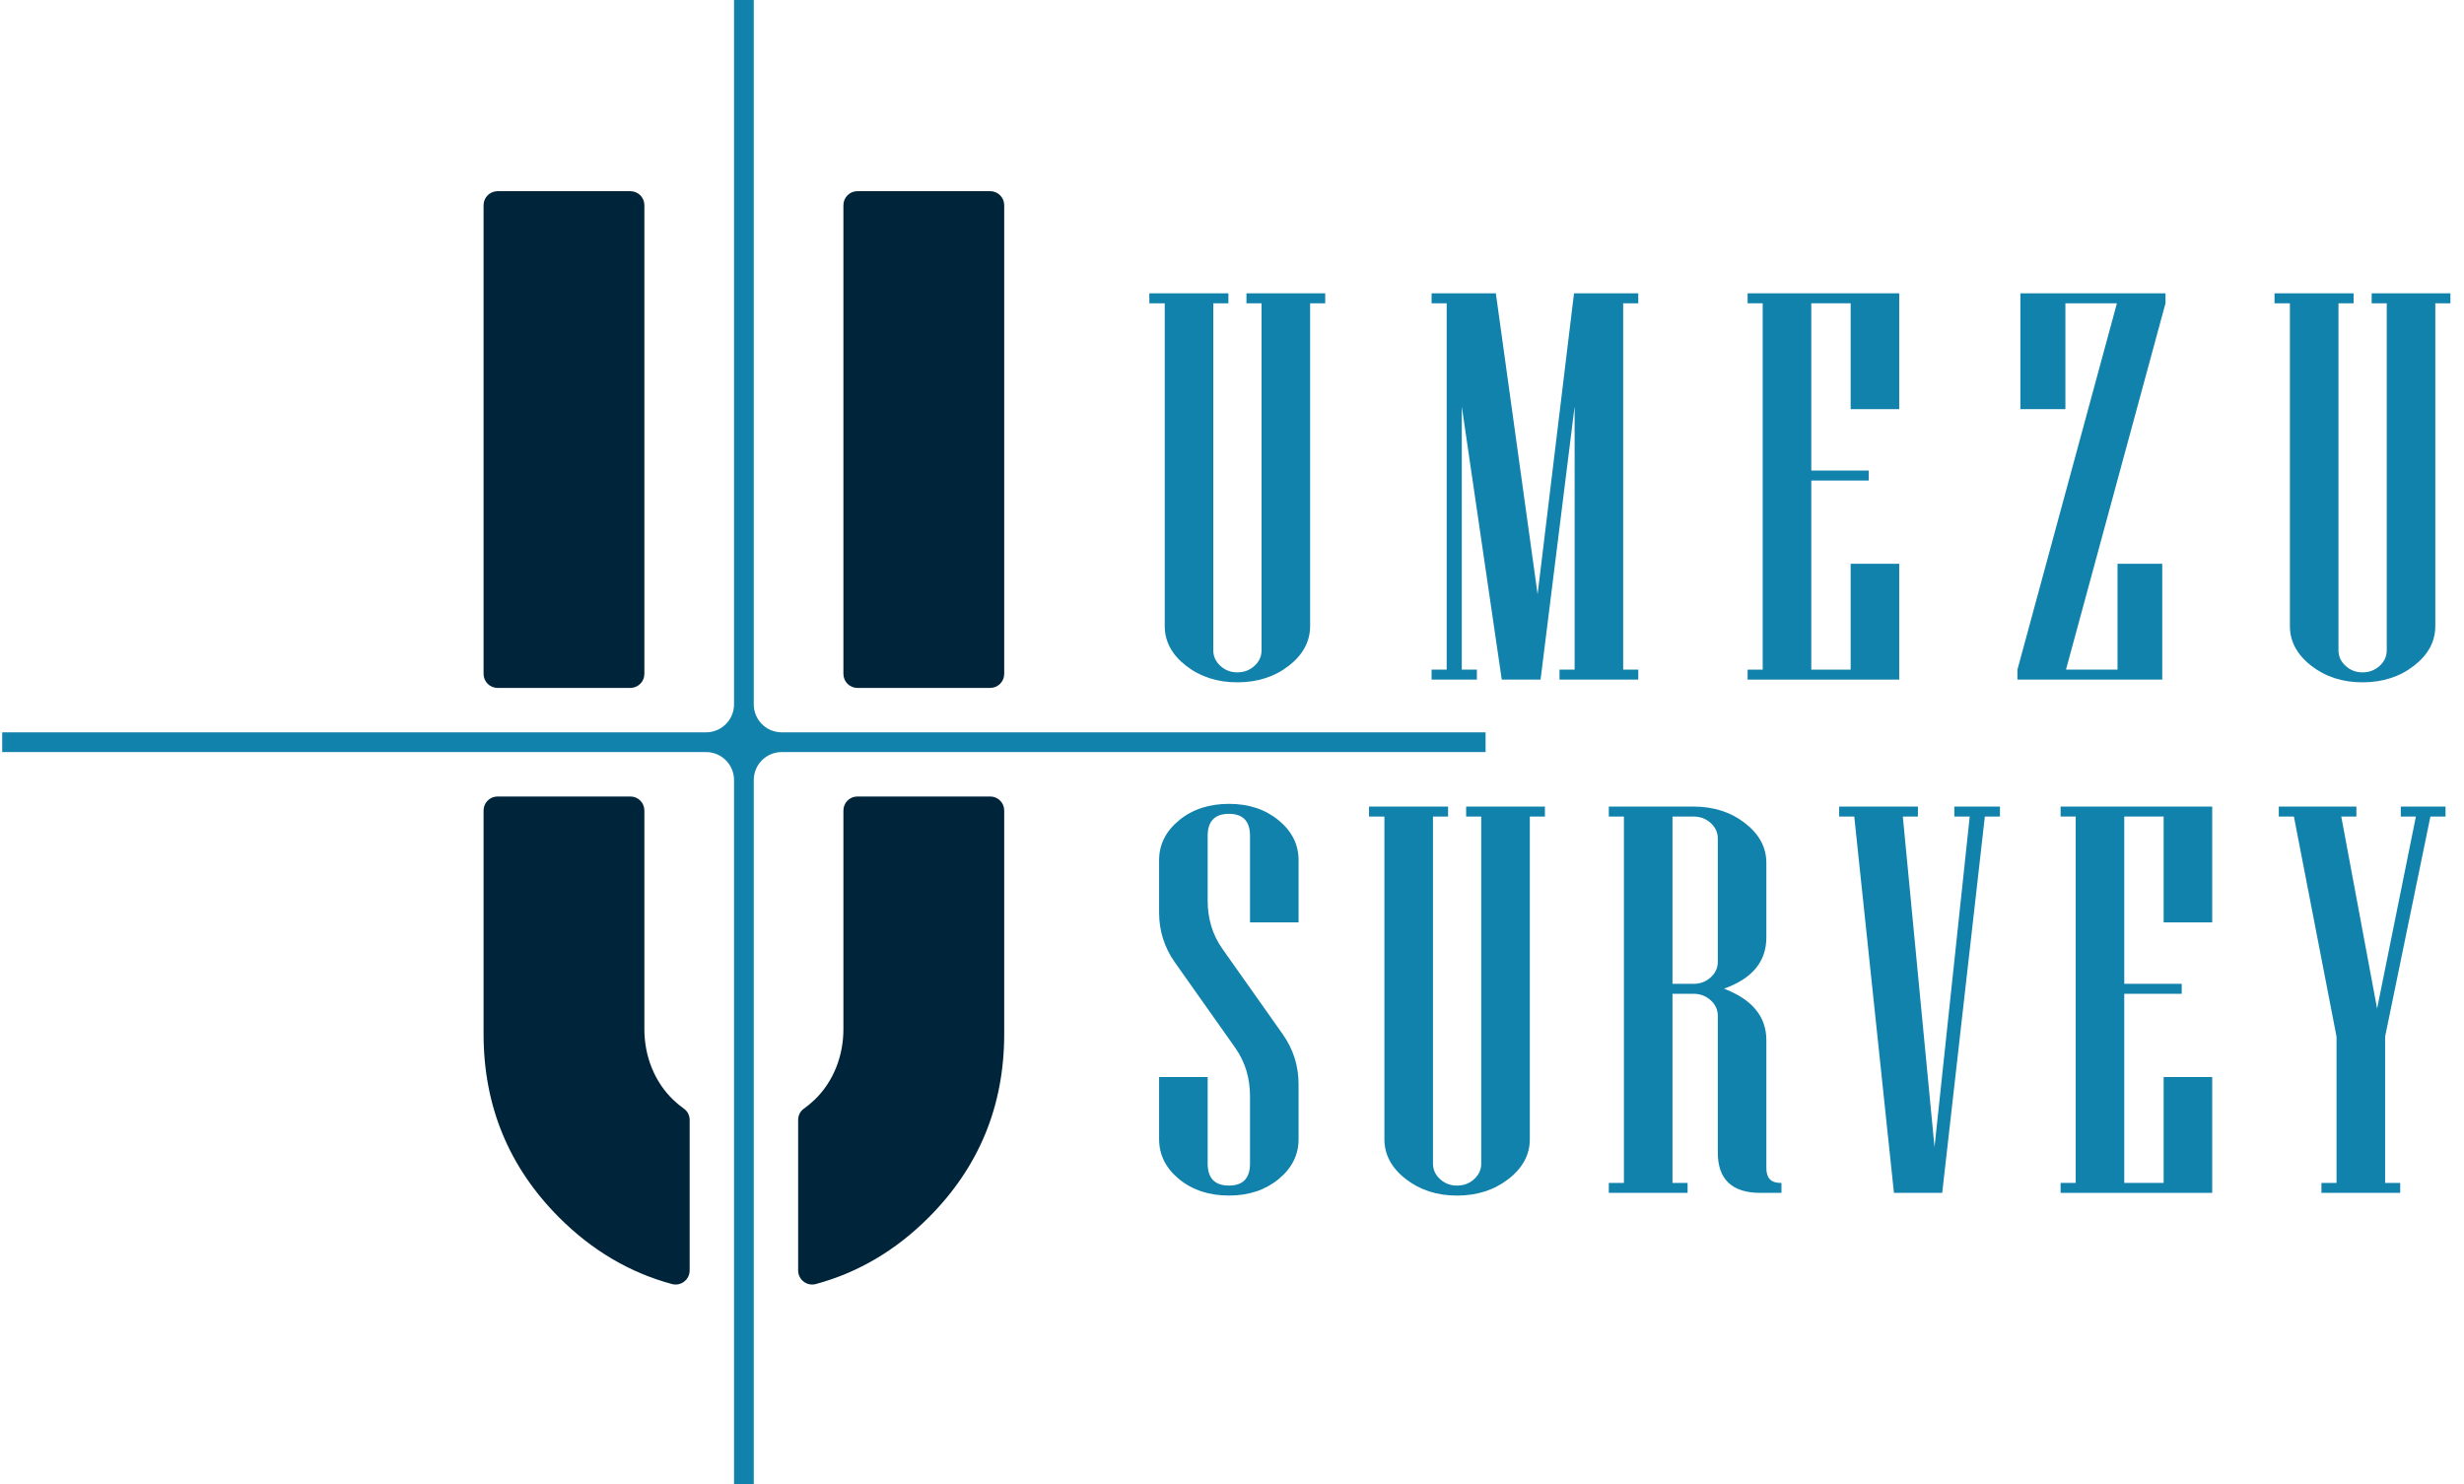 <svg xmlns="http://www.w3.org/2000/svg" width="156" height="94" viewBox="0 0 156 94" fill="none"><g clip-path="url(#clip0_2527_403)"><path d="M83.902 19.206H82.946V39.642C82.946 40.62 82.496 41.459 81.597 42.158C80.696 42.858 79.609 43.208 78.334 43.208C77.072 43.208 75.99 42.858 75.091 42.158C74.191 41.459 73.741 40.62 73.741 39.642V19.206H72.766V18.574H77.772V19.206H76.815V41.178C76.815 41.565 76.966 41.894 77.266 42.167C77.566 42.441 77.922 42.577 78.334 42.577C78.759 42.577 79.122 42.441 79.421 42.167C79.722 41.894 79.871 41.565 79.871 41.178V19.206H78.915V18.574H83.902V19.206Z" fill="#1182AC"></path><path d="M103.722 43.036H98.735V42.405H99.692V25.739L97.535 43.036H95.079L92.548 25.739V42.405H93.504V43.036H90.636V42.405H91.592V19.205H90.636V18.574H94.704L97.348 37.629L99.653 18.574H103.722V19.205H102.766V42.405H103.722V43.036Z" fill="#1182AC"></path><path d="M120.243 43.036H110.645V42.405H111.6V19.205H110.645V18.574H120.243V25.91H117.168V19.205H114.675V29.799H118.312V30.43H114.675V42.405H117.168V35.701H120.243V43.036Z" fill="#1182AC"></path><path d="M137.101 19.205L130.801 42.405H134.064V35.701H136.895V43.036H127.727V42.405L134.026 19.205H130.764V25.91H127.915V18.574H137.101V19.205Z" fill="#1182AC"></path><path d="M155.14 19.206H154.184V39.642C154.184 40.62 153.734 41.459 152.834 42.158C151.934 42.858 150.847 43.208 149.572 43.208C148.309 43.208 147.229 42.858 146.329 42.158C145.429 41.459 144.978 40.62 144.978 39.642V19.206H144.004V18.574H149.01V19.206H148.053V41.178C148.053 41.565 148.204 41.894 148.504 42.167C148.803 42.441 149.16 42.577 149.572 42.577C149.997 42.577 150.36 42.441 150.66 42.167C150.959 41.894 151.109 41.565 151.109 41.178V19.206H150.154V18.574H155.14V19.206Z" fill="#1182AC"></path><path d="M82.215 72.143C82.215 73.132 81.793 73.974 80.95 74.668C80.106 75.361 79.059 75.708 77.809 75.708C76.547 75.708 75.494 75.361 74.65 74.668C73.807 73.974 73.385 73.132 73.385 72.143V68.202H76.459V73.678C76.459 74.611 76.91 75.076 77.809 75.076C78.697 75.076 79.141 74.611 79.141 73.678V69.43C79.141 68.27 78.834 67.252 78.222 66.376L74.378 60.935C73.716 59.991 73.385 58.945 73.385 57.796V54.469C73.385 53.48 73.807 52.638 74.65 51.944C75.494 51.251 76.547 50.904 77.809 50.904C79.059 50.904 80.106 51.251 80.95 51.944C81.793 52.638 82.215 53.48 82.215 54.469V58.41H79.141V52.934C79.141 52.002 78.697 51.536 77.809 51.536C76.91 51.536 76.459 52.002 76.459 52.934V57.028C76.459 58.177 76.765 59.189 77.378 60.065L81.222 65.507C81.884 66.451 82.215 67.503 82.215 68.662V72.143Z" fill="#1182AC"></path><path d="M97.811 51.708H96.855V72.144C96.855 73.122 96.404 73.961 95.505 74.66C94.604 75.359 93.518 75.71 92.243 75.71C90.98 75.71 89.899 75.359 88.999 74.66C88.099 73.961 87.649 73.122 87.649 72.144V51.708H86.675V51.076H91.68V51.708H90.724V73.679C90.724 74.066 90.874 74.395 91.174 74.669C91.474 74.942 91.83 75.078 92.243 75.078C92.668 75.078 93.03 74.942 93.33 74.669C93.63 74.395 93.78 74.066 93.78 73.679V51.708H92.824V51.076H97.811V51.708Z" fill="#1182AC"></path><path d="M112.787 75.539H111.456C109.656 75.539 108.757 74.686 108.757 72.98V64.331C108.757 63.944 108.607 63.614 108.306 63.341C108.006 63.069 107.644 62.932 107.219 62.932H105.888V74.907H106.844V75.539H101.857V74.907H102.813V51.708H101.857V51.076H107.219C108.494 51.076 109.581 51.426 110.481 52.125C111.381 52.825 111.831 53.664 111.831 54.641V59.367C111.831 60.891 110.937 61.971 109.15 62.608C110.937 63.291 111.831 64.376 111.831 65.866V73.969C111.831 74.595 112.125 74.907 112.712 74.907H112.787V75.539ZM108.757 60.902V53.106C108.757 52.72 108.607 52.39 108.306 52.117C108.006 51.844 107.644 51.708 107.219 51.708H105.888V62.301H107.219C107.644 62.301 108.006 62.165 108.306 61.892C108.607 61.618 108.757 61.289 108.757 60.902Z" fill="#1182AC"></path><path d="M126.62 51.708H125.664L122.964 75.539H119.909L117.396 51.708H116.44V51.076H121.427V51.708H120.471L122.477 72.638L124.707 51.708H123.733V51.076H126.62V51.708Z" fill="#1182AC"></path><path d="M140.059 75.538H130.46V74.907H131.416V51.707H130.46V51.076H140.059V58.411H136.984V51.707H134.491V62.3H138.128V62.932H134.491V74.907H136.984V68.203H140.059V75.538Z" fill="#1182AC"></path><path d="M154.83 51.708H153.873L151.005 65.644V74.907H151.961V75.539H146.974V74.907H147.93V65.644L145.231 51.708H144.274V51.076H149.187V51.708H148.23L150.498 63.871L152.955 51.708H151.998V51.076H154.83V51.708Z" fill="#1182AC"></path><path d="M40.796 42.676V12.993C40.796 12.504 40.4 12.107 39.911 12.107H31.501C31.013 12.107 30.616 12.504 30.616 12.993V42.676C30.616 43.165 31.013 43.562 31.501 43.562H39.911C40.4 43.562 40.796 43.165 40.796 42.676Z" fill="#002439"></path><path d="M43.314 70.218C43.081 70.052 42.856 69.867 42.64 69.662C41.422 68.505 40.796 66.855 40.796 65.174V51.323C40.796 50.834 40.4 50.438 39.911 50.438H31.501C31.013 50.438 30.616 50.834 30.616 51.323V65.479C30.616 70.032 32.212 73.906 35.403 77.101C37.486 79.185 39.866 80.588 42.542 81.312C43.105 81.464 43.663 81.037 43.663 80.453V70.922C43.663 70.646 43.539 70.378 43.314 70.218Z" fill="#002439"></path><path d="M53.398 42.676V12.993C53.398 12.504 53.794 12.107 54.283 12.107H62.693C63.182 12.107 63.578 12.504 63.578 12.993V42.676C63.578 43.165 63.182 43.562 62.693 43.562H54.283C53.794 43.562 53.398 43.165 53.398 42.676Z" fill="#002439"></path><path d="M50.88 70.218C51.113 70.052 51.337 69.867 51.554 69.662C52.772 68.505 53.398 66.855 53.398 65.174V51.323C53.398 50.834 53.794 50.438 54.283 50.438H62.693C63.182 50.438 63.578 50.834 63.578 51.323V65.479C63.578 70.032 61.983 73.906 58.791 77.101C56.708 79.185 54.328 80.588 51.652 81.312C51.089 81.464 50.532 81.037 50.532 80.453V70.922C50.532 70.646 50.655 70.378 50.88 70.218Z" fill="#002439"></path><path d="M94.055 46.375H49.492C48.514 46.375 47.722 45.582 47.722 44.603V0H46.473V44.603C46.473 45.582 45.68 46.375 44.702 46.375H0.14V47.625H44.702C45.68 47.625 46.473 48.418 46.473 49.397V94H47.722V49.397C47.722 48.418 48.514 47.625 49.492 47.625H94.055V46.375Z" fill="#1182AC"></path></g><defs><clipPath id="clip0_2527_403"><rect width="155" height="94" fill="white" transform="translate(0.14)"></rect></clipPath></defs></svg>